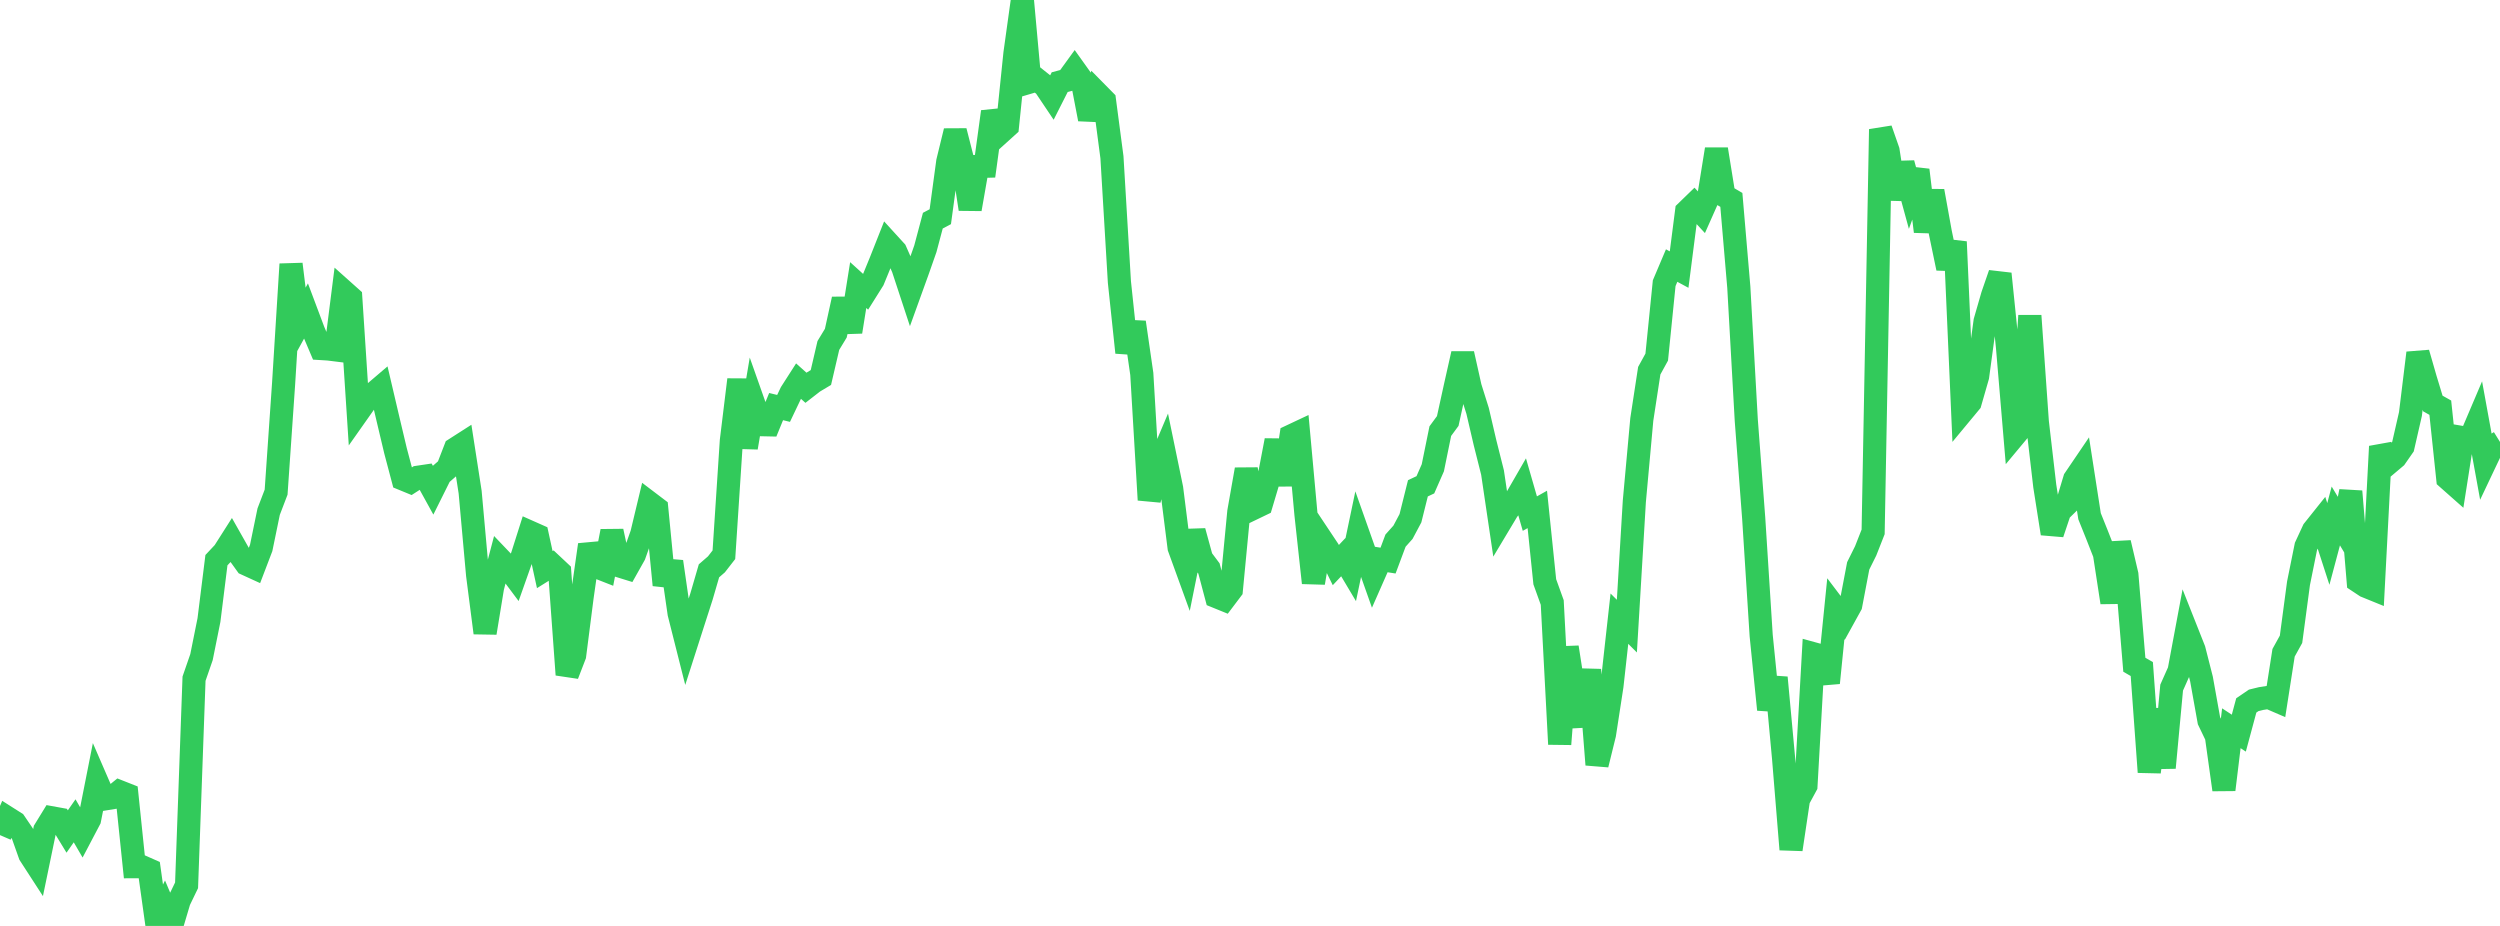 <?xml version="1.0" standalone="no"?>
<!DOCTYPE svg PUBLIC "-//W3C//DTD SVG 1.1//EN" "http://www.w3.org/Graphics/SVG/1.1/DTD/svg11.dtd">

<svg width="135" height="50" viewBox="0 0 135 50" preserveAspectRatio="none" 
  xmlns="http://www.w3.org/2000/svg"
  xmlns:xlink="http://www.w3.org/1999/xlink">


<polyline points="0.0, 45.096 0.403, 44.165 0.806, 44.421 1.209, 45.014 1.612, 46.15 2.015, 46.772 2.418, 44.824 2.821, 44.167 3.224, 44.24 3.627, 44.902 4.03, 44.324 4.433, 45.017 4.836, 44.251 5.239, 42.215 5.642, 43.144 6.045, 43.079 6.448, 42.751 6.851, 42.91 7.254, 46.801 7.657, 46.799 8.06, 46.977 8.463, 49.859 8.866, 49.045 9.269, 50.0 9.672, 48.643 10.075, 47.807 10.478, 36.649 10.881, 35.484 11.284, 33.481 11.687, 30.249 12.09, 29.819 12.493, 29.186 12.896, 29.899 13.299, 30.459 13.701, 30.643 14.104, 29.588 14.507, 27.63 14.91, 26.576 15.313, 20.737 15.716, 14.265 16.119, 17.533 16.522, 16.798 16.925, 17.871 17.328, 18.82 17.731, 18.845 18.134, 18.895 18.537, 15.711 18.94, 16.071 19.343, 22.246 19.746, 21.674 20.149, 21.27 20.552, 20.926 20.955, 22.645 21.358, 24.343 21.761, 25.865 22.164, 26.031 22.567, 25.772 22.97, 25.712 23.373, 26.443 23.776, 25.633 24.179, 25.282 24.582, 24.238 24.985, 23.98 25.388, 26.578 25.791, 31.047 26.194, 34.175 26.597, 31.718 27.0, 30.185 27.403, 30.607 27.806, 31.146 28.209, 30.006 28.612, 28.735 29.015, 28.914 29.418, 30.76 29.821, 30.508 30.224, 30.886 30.627, 36.433 31.03, 35.39 31.433, 32.244 31.836, 29.419 32.239, 30.618 32.642, 30.776 33.045, 28.686 33.448, 30.558 33.851, 30.683 34.254, 29.966 34.657, 28.829 35.06, 27.148 35.463, 27.454 35.866, 31.591 36.269, 30.33 36.672, 33.121 37.075, 34.718 37.478, 33.462 37.881, 32.21 38.284, 30.825 38.687, 30.475 39.09, 29.957 39.493, 23.803 39.896, 20.503 40.299, 24.171 40.701, 21.792 41.104, 22.932 41.507, 22.941 41.91, 21.956 42.313, 22.054 42.716, 21.208 43.119, 20.579 43.522, 20.94 43.925, 20.627 44.328, 20.386 44.731, 18.655 45.134, 17.991 45.537, 16.153 45.94, 17.917 46.343, 15.394 46.746, 15.759 47.149, 15.117 47.552, 14.134 47.955, 13.116 48.358, 13.558 48.761, 14.472 49.164, 15.697 49.567, 14.581 49.97, 13.431 50.373, 11.916 50.776, 11.702 51.179, 8.73 51.582, 7.077 51.985, 8.657 52.388, 11.292 52.791, 8.989 53.194, 8.978 53.597, 6.034 54.0, 7.177 54.403, 6.813 54.806, 2.895 55.209, 0.0 55.612, 4.431 56.015, 4.312 56.418, 4.632 56.821, 5.232 57.224, 4.436 57.627, 4.329 58.03, 3.773 58.433, 4.338 58.836, 6.432 59.239, 5.022 59.642, 5.431 60.045, 8.49 60.448, 15.229 60.851, 19.035 61.254, 17.405 61.657, 20.19 62.06, 26.994 62.463, 25.376 62.866, 24.424 63.269, 26.377 63.672, 29.573 64.075, 30.683 64.478, 28.685 64.881, 30.158 65.284, 30.697 65.687, 32.217 66.09, 32.381 66.493, 31.848 66.896, 27.636 67.299, 25.351 67.701, 27.441 68.104, 27.247 68.507, 25.893 68.91, 23.781 69.313, 26.176 69.716, 23.546 70.119, 23.356 70.522, 27.773 70.925, 31.473 71.328, 29.087 71.731, 29.692 72.134, 30.515 72.537, 30.088 72.94, 30.765 73.343, 28.844 73.746, 29.984 74.149, 31.123 74.552, 30.208 74.955, 30.272 75.358, 29.194 75.761, 28.743 76.164, 27.985 76.567, 26.369 76.97, 26.179 77.373, 25.26 77.776, 23.281 78.179, 22.733 78.582, 20.893 78.985, 19.102 79.388, 20.906 79.791, 22.188 80.194, 23.917 80.597, 25.517 81.0, 28.236 81.403, 27.563 81.806, 27.036 82.209, 26.337 82.612, 27.735 83.015, 27.509 83.418, 31.416 83.821, 32.535 84.224, 40.185 84.627, 34.953 85.03, 37.538 85.433, 39.191 85.836, 36.169 86.239, 41.29 86.642, 39.653 87.045, 37.034 87.448, 33.409 87.851, 33.811 88.254, 27.074 88.657, 22.65 89.06, 20.018 89.463, 19.284 89.866, 15.292 90.269, 14.34 90.672, 14.558 91.075, 11.42 91.478, 11.029 91.881, 11.465 92.284, 10.557 92.687, 8.059 93.09, 10.557 93.493, 10.794 93.896, 15.514 94.299, 22.692 94.701, 28 95.104, 34.322 95.507, 38.317 95.91, 36.59 96.313, 40.942 96.716, 45.869 97.119, 43.169 97.522, 42.427 97.925, 35.303 98.328, 35.414 98.731, 36.875 99.134, 32.872 99.537, 33.404 99.94, 32.674 100.343, 30.557 100.746, 29.746 101.149, 28.721 101.552, 6.984 101.955, 8.138 102.358, 10.739 102.761, 8.82 103.164, 10.295 103.567, 9.184 103.97, 12.501 104.373, 10.316 104.776, 12.546 105.179, 14.485 105.582, 13.058 105.985, 22.215 106.388, 21.729 106.791, 20.327 107.194, 17.352 107.597, 15.955 108.0, 14.786 108.403, 18.727 108.806, 23.496 109.209, 23.012 109.612, 17.05 110.015, 22.78 110.418, 26.247 110.821, 28.81 111.224, 27.608 111.627, 27.212 112.03, 25.876 112.433, 25.282 112.836, 27.876 113.239, 28.88 113.642, 29.908 114.045, 32.534 114.448, 29.311 114.851, 31.031 115.254, 35.896 115.657, 36.129 116.06, 41.693 116.463, 38.306 116.866, 41.457 117.269, 37.131 117.672, 36.226 118.075, 34.069 118.478, 35.086 118.881, 36.668 119.284, 38.916 119.687, 39.755 120.09, 42.643 120.493, 39.325 120.896, 39.59 121.299, 38.093 121.701, 37.819 122.104, 37.721 122.507, 37.657 122.91, 37.831 123.313, 35.25 123.716, 34.521 124.119, 31.499 124.522, 29.505 124.925, 28.635 125.328, 28.13 125.731, 29.373 126.134, 27.862 126.537, 28.534 126.94, 26.536 127.343, 31.384 127.746, 31.651 128.149, 31.815 128.552, 24.109 128.955, 25.037 129.358, 24.697 129.761, 24.118 130.164, 22.357 130.567, 19.06 130.97, 20.46 131.373, 21.788 131.776, 22.015 132.179, 25.839 132.582, 26.196 132.985, 23.633 133.388, 23.702 133.791, 22.755 134.194, 24.966 134.597, 24.116 135.0, 23.866" fill="none" stroke="#32ca5b" stroke-width="1.25"/>

</svg>
